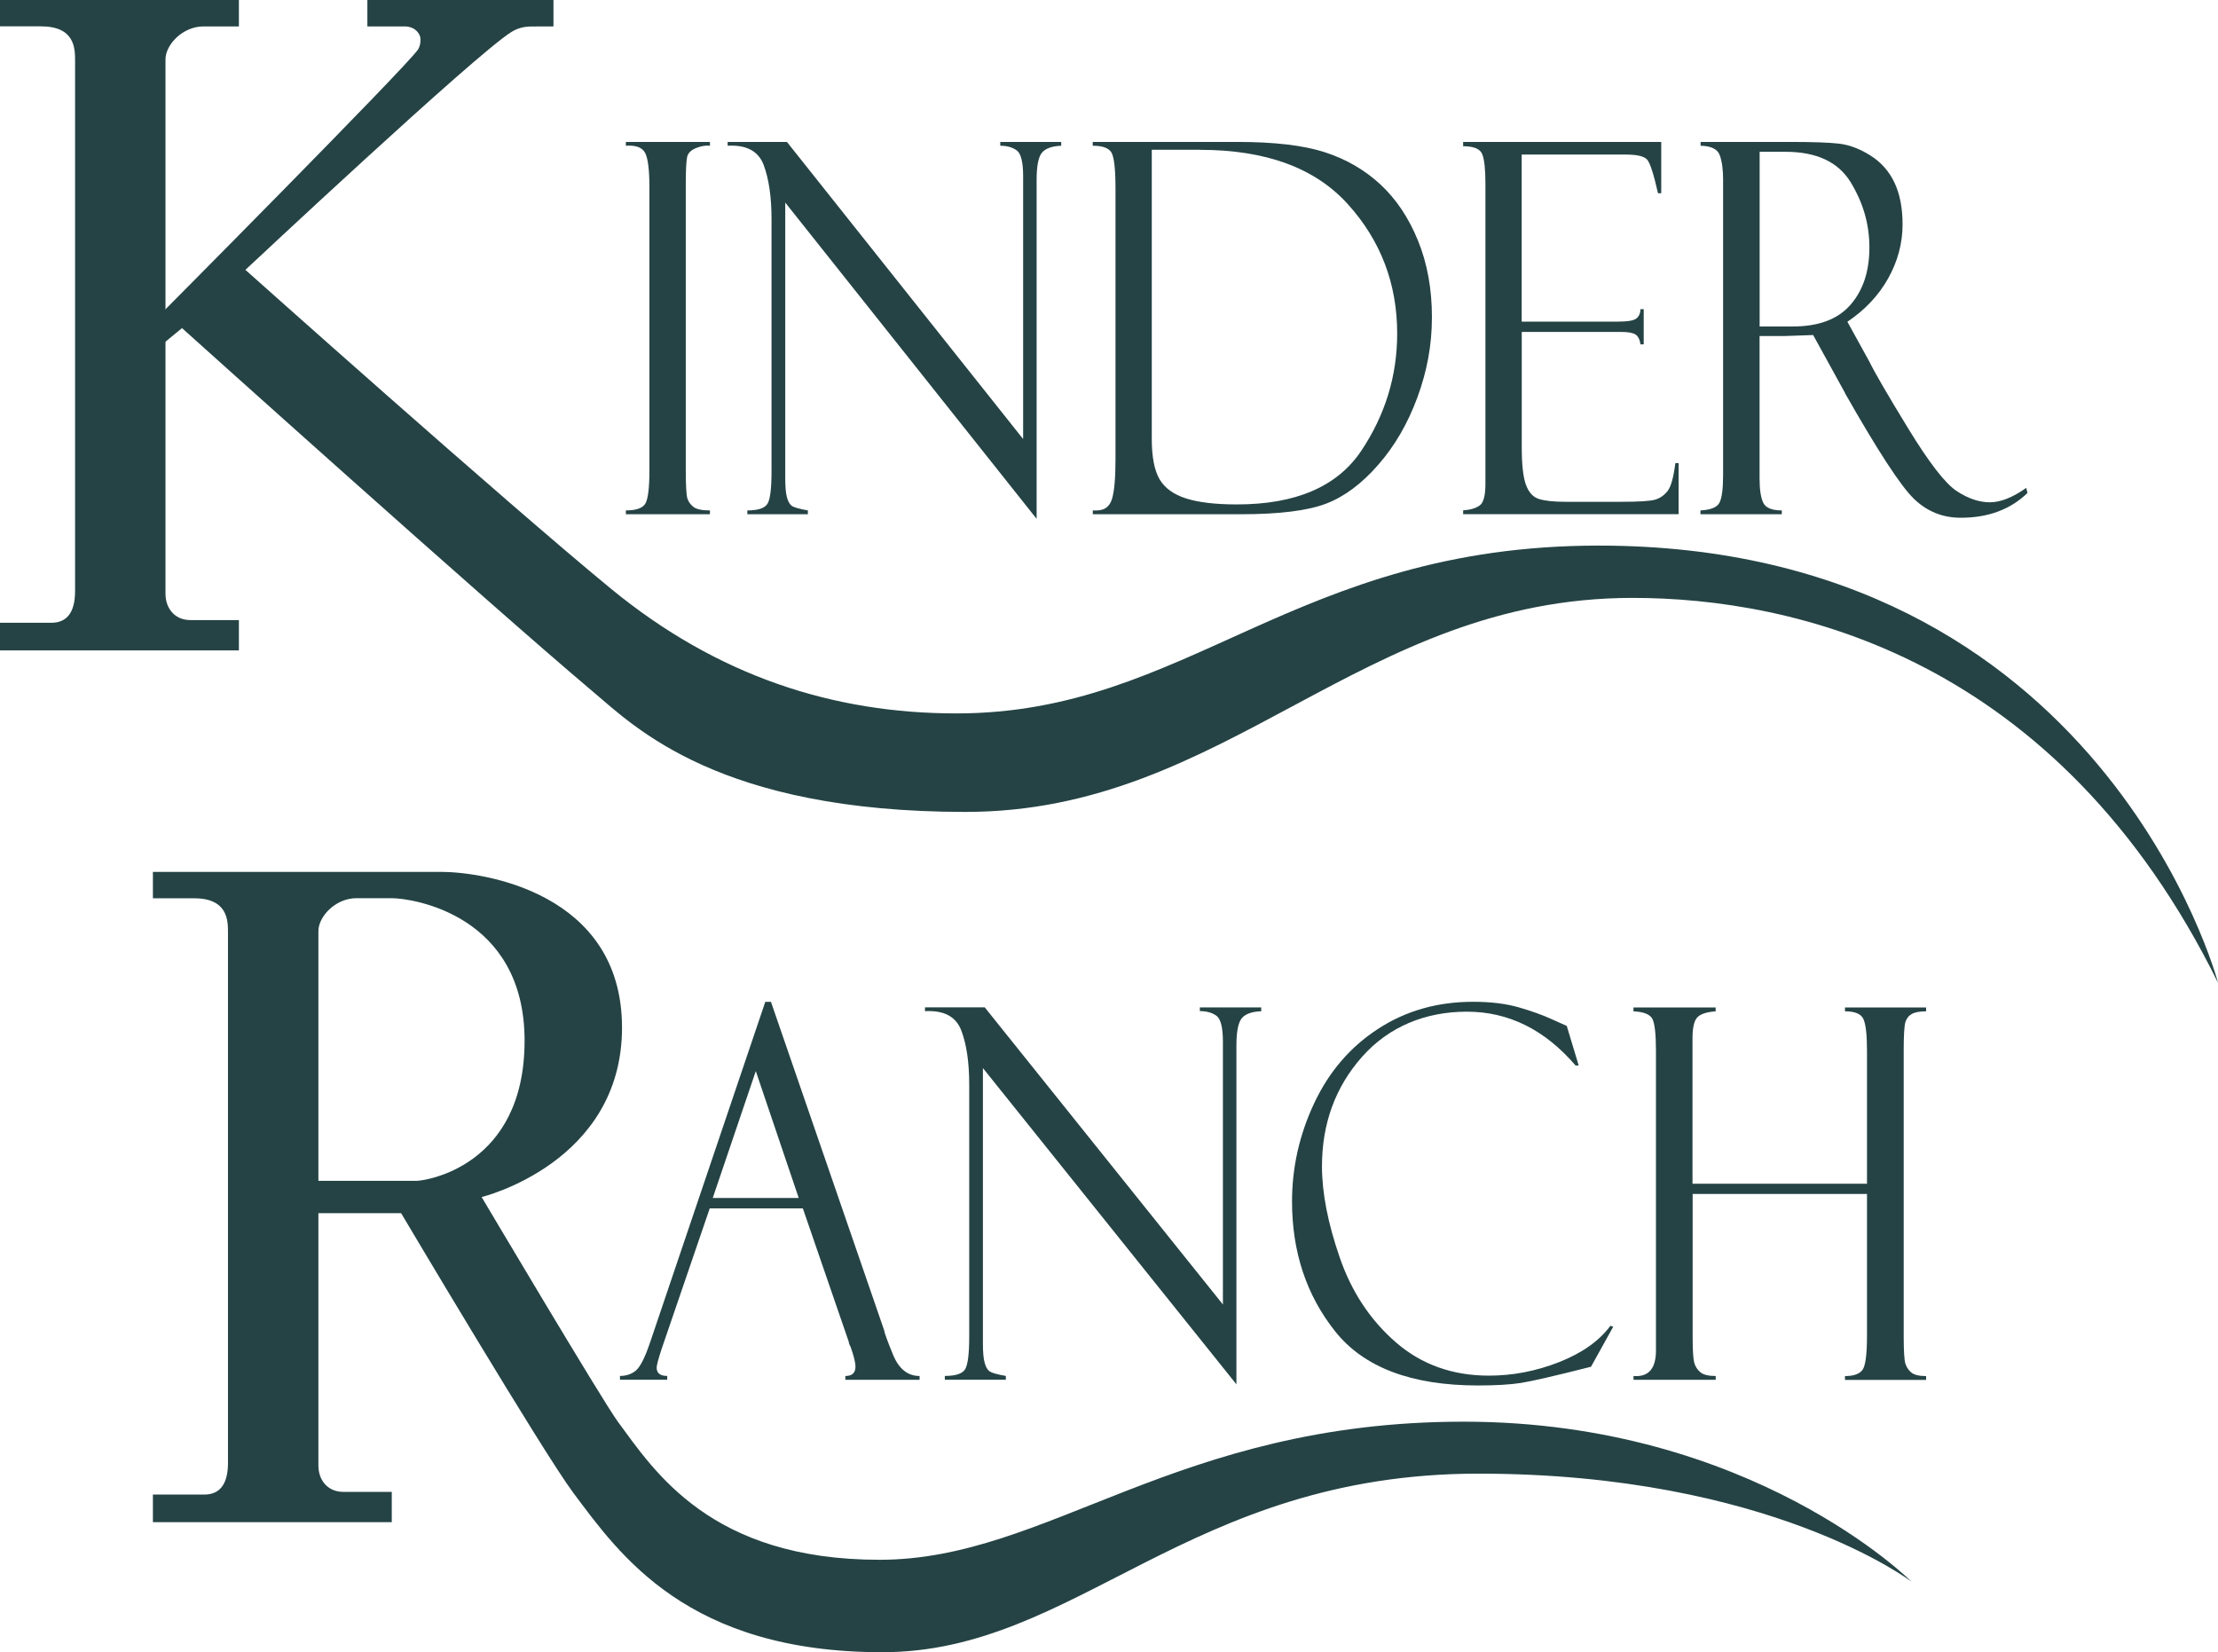 <svg width="98" height="73" viewBox="0 0 98 73" fill="none" xmlns="http://www.w3.org/2000/svg">
<g clip-path="url(#clip0_115_59)">
<path d="M31.368 6.271V6.439C31.185 6.417 30.983 6.451 30.759 6.539C30.536 6.629 30.402 6.757 30.362 6.929C30.322 7.1 30.3 7.506 30.3 8.145V20.768C30.3 21.451 30.325 21.872 30.371 22.022C30.418 22.171 30.511 22.299 30.645 22.402C30.781 22.502 31.02 22.552 31.368 22.552V22.721H27.653V22.552C28.119 22.552 28.411 22.446 28.523 22.234C28.635 22.022 28.694 21.541 28.694 20.789V8.292C28.694 7.512 28.632 7.001 28.505 6.757C28.377 6.514 28.095 6.408 27.653 6.439V6.271H31.368Z" fill="#254345"/>
<path d="M44.196 6.271H46.889V6.439C46.479 6.455 46.197 6.558 46.038 6.745C45.88 6.935 45.802 7.334 45.802 7.946V22.923L34.695 8.95V21.114C34.695 21.501 34.72 21.788 34.77 21.972C34.819 22.159 34.894 22.284 34.987 22.352C35.08 22.418 35.319 22.486 35.695 22.552V22.721H33.021V22.552C33.499 22.552 33.797 22.452 33.915 22.249C34.033 22.05 34.089 21.569 34.089 20.811V9.687C34.089 8.713 33.974 7.915 33.745 7.297C33.515 6.679 32.983 6.392 32.151 6.439V6.271H34.77L45.206 19.398V7.79C45.206 7.166 45.113 6.782 44.923 6.645C44.734 6.508 44.492 6.439 44.196 6.439V6.271Z" fill="#254345"/>
<path d="M48.281 6.439V6.271H54.673C56.301 6.271 57.584 6.42 58.525 6.723C59.466 7.025 60.289 7.5 60.988 8.145C61.687 8.794 62.243 9.621 62.653 10.632C63.063 11.639 63.268 12.766 63.268 14.01C63.268 15.255 63.053 16.388 62.631 17.545C62.206 18.702 61.628 19.701 60.895 20.537C60.165 21.376 59.395 21.947 58.584 22.256C57.773 22.564 56.521 22.721 54.825 22.721H48.284V22.552H48.455C48.797 22.552 49.02 22.39 49.126 22.065C49.231 21.741 49.287 21.154 49.287 20.309V8.336C49.287 7.444 49.222 6.904 49.095 6.717C48.964 6.529 48.697 6.439 48.287 6.439H48.281ZM53.027 6.617H50.89V19.382C50.89 20.187 51.005 20.783 51.235 21.176C51.465 21.566 51.856 21.85 52.412 22.025C52.968 22.2 53.714 22.287 54.651 22.287C57.261 22.287 59.093 21.494 60.149 19.913C61.205 18.331 61.733 16.606 61.733 14.737C61.733 12.541 61.01 10.638 59.562 9.031C58.115 7.422 55.937 6.62 53.024 6.62L53.027 6.617Z" fill="#254345"/>
<path d="M64.647 6.461V6.271H73.4V8.539H73.257C73.067 7.696 72.909 7.203 72.779 7.054C72.648 6.904 72.331 6.829 71.828 6.829H67.234V14.21H71.499C71.921 14.21 72.189 14.163 72.303 14.07C72.418 13.976 72.477 13.842 72.484 13.661H72.626V15.215H72.484C72.453 14.999 72.378 14.853 72.26 14.778C72.142 14.703 71.928 14.665 71.614 14.665H67.237V19.747C67.237 20.515 67.296 21.067 67.418 21.407C67.539 21.747 67.728 21.959 67.989 22.044C68.25 22.128 68.644 22.171 69.172 22.171H71.626C72.406 22.171 72.906 22.14 73.123 22.078C73.341 22.015 73.524 21.891 73.676 21.7C73.829 21.513 73.943 21.098 74.024 20.462H74.167V22.717H64.647V22.549C64.967 22.527 65.212 22.455 65.38 22.331C65.548 22.209 65.632 21.891 65.632 21.376V8.102C65.632 7.5 65.588 7.075 65.498 6.829C65.411 6.582 65.125 6.461 64.647 6.461Z" fill="#254345"/>
<path d="M75.139 6.439V6.271H79.09C80.093 6.271 80.817 6.295 81.264 6.348C81.712 6.402 82.171 6.573 82.64 6.869C83.109 7.163 83.463 7.562 83.703 8.064C83.942 8.567 84.063 9.184 84.063 9.914C84.063 10.75 83.849 11.546 83.426 12.301C83.004 13.056 82.401 13.695 81.625 14.216L82.609 16.001C82.824 16.447 83.392 17.426 84.315 18.936C85.237 20.446 85.951 21.366 86.455 21.697C86.958 22.028 87.449 22.193 87.921 22.193C88.393 22.193 88.924 21.981 89.527 21.557L89.582 21.781C88.828 22.511 87.843 22.876 86.635 22.876C85.83 22.876 85.138 22.596 84.557 22.031C83.976 21.466 82.97 19.922 81.531 17.392C81.519 17.377 81.513 17.364 81.513 17.348L80.112 14.803L78.873 14.846H77.745V21.136C77.745 21.641 77.801 22.003 77.913 22.224C78.025 22.443 78.298 22.552 78.727 22.552V22.721H75.133V22.552C75.58 22.53 75.86 22.418 75.969 22.218C76.077 22.018 76.133 21.607 76.133 20.989V7.924C76.133 7.5 76.087 7.147 75.99 6.869C75.897 6.592 75.608 6.448 75.13 6.439H75.139ZM77.748 6.707V14.425H79.208C80.357 14.425 81.209 14.104 81.764 13.464C82.32 12.825 82.597 11.983 82.597 10.941C82.597 9.899 82.324 8.969 81.777 8.064C81.23 7.16 80.27 6.707 78.891 6.707H77.745H77.748Z" fill="#254345"/>
<path d="M35.481 53.39H31.359L29.234 59.598C29.088 60.044 29.014 60.322 29.014 60.425C29.014 60.671 29.169 60.793 29.48 60.793V60.961H27.392V60.793C27.672 60.793 27.908 60.712 28.098 60.553C28.287 60.394 28.498 59.979 28.725 59.308L33.813 44.265H34.064L39.071 58.793C39.071 58.868 39.199 59.221 39.456 59.851C39.714 60.481 40.106 60.796 40.631 60.796V60.964H37.351V60.796C37.649 60.796 37.798 60.659 37.798 60.384C37.798 60.197 37.723 59.901 37.577 59.492C37.553 59.461 37.531 59.414 37.512 59.345C37.5 59.27 37.49 59.233 37.484 59.233L35.474 53.393L35.481 53.39ZM31.496 52.931H35.291L33.394 47.325L31.492 52.931H31.496Z" fill="#254345"/>
<path d="M53.008 44.511H55.726V44.68C55.313 44.695 55.027 44.798 54.869 44.986C54.711 45.176 54.63 45.575 54.63 46.187V61.164L43.429 47.191V59.355C43.429 59.742 43.454 60.029 43.507 60.213C43.557 60.4 43.631 60.525 43.727 60.593C43.824 60.659 44.06 60.727 44.442 60.793V60.961H41.746V60.793C42.227 60.793 42.529 60.693 42.647 60.49C42.764 60.291 42.824 59.81 42.824 59.052V47.924C42.824 46.951 42.709 46.152 42.476 45.535C42.243 44.917 41.709 44.63 40.87 44.677V44.508H43.51L54.033 57.636V46.024C54.033 45.401 53.937 45.017 53.748 44.88C53.558 44.742 53.313 44.674 53.015 44.674V44.505L53.008 44.511Z" fill="#254345"/>
<path d="M69.228 45.335L69.753 47.076H69.614C68.253 45.491 66.653 44.699 64.811 44.699C62.97 44.699 61.354 45.366 60.177 46.698C59 48.03 58.41 49.643 58.41 51.534C58.41 52.703 58.671 54.048 59.196 55.564C59.721 57.084 60.547 58.331 61.678 59.311C62.808 60.291 64.178 60.78 65.787 60.78C66.843 60.78 67.874 60.581 68.89 60.181C69.902 59.782 70.657 59.249 71.154 58.578L71.278 58.621L70.297 60.387C68.71 60.79 67.678 61.027 67.203 61.102C66.731 61.176 66.097 61.214 65.302 61.214C62.361 61.214 60.255 60.415 58.988 58.818C57.72 57.221 57.087 55.308 57.087 53.084C57.087 51.58 57.413 50.133 58.065 48.745C58.717 47.356 59.655 46.261 60.882 45.463C62.109 44.661 63.51 44.262 65.085 44.262C65.874 44.262 66.554 44.346 67.129 44.514C67.703 44.683 68.182 44.855 68.564 45.032L69.194 45.313C69.213 45.319 69.225 45.329 69.231 45.335H69.228Z" fill="#254345"/>
<path d="M82.498 52.753H74.788V59.077C74.788 59.673 74.813 60.05 74.86 60.216C74.906 60.378 74.996 60.518 75.127 60.627C75.257 60.74 75.484 60.796 75.807 60.796V60.964H72.176V60.796C72.838 60.849 73.167 60.471 73.167 59.67V46.446C73.167 45.694 73.114 45.216 73.008 45.017C72.903 44.817 72.626 44.705 72.173 44.683V44.514H75.804V44.683C75.403 44.714 75.133 44.801 74.993 44.951C74.853 45.101 74.782 45.407 74.782 45.868V52.301H82.491V46.414C82.491 45.743 82.442 45.288 82.342 45.045C82.243 44.801 81.969 44.683 81.519 44.683V44.514H85.103V44.683C84.821 44.683 84.61 44.723 84.47 44.801C84.33 44.879 84.237 45.001 84.187 45.163C84.138 45.325 84.113 45.743 84.113 46.414V59.036C84.113 59.685 84.138 60.088 84.187 60.247C84.237 60.406 84.327 60.54 84.451 60.643C84.576 60.746 84.793 60.799 85.103 60.799V60.968H81.519V60.799C81.907 60.799 82.165 60.705 82.296 60.521C82.426 60.334 82.491 59.835 82.491 59.015V52.757L82.498 52.753Z" fill="#254345"/>
<path d="M0 1.167V0H10.555V1.167H8.992C8.066 1.167 7.312 1.981 7.312 2.621V26.233C7.312 26.873 7.716 27.397 8.411 27.397H10.555V28.735H0V27.515H2.274C2.91 27.515 3.317 27.11 3.317 26.121V2.677C3.317 2.153 3.317 1.164 1.811 1.164H0V1.167Z" fill="#254345"/>
<path d="M21.283 52.888C21.283 52.888 27.483 51.39 27.483 45.403C27.483 39.417 21.317 38.522 19.488 38.522H6.756V39.688H8.567C10.073 39.688 10.073 40.677 10.073 41.201V64.639C10.073 65.628 9.669 66.034 9.029 66.034H6.756V67.254H17.31V65.915H15.167C14.471 65.915 14.068 65.391 14.068 64.752V41.139C14.068 40.499 14.819 39.685 15.748 39.685H17.31C18.198 39.685 23.178 40.4 23.178 45.981C23.178 51.562 18.773 52.173 18.4 52.173H13.589V53.602H17.723C17.723 53.602 23.988 64.162 25.33 65.956C27.396 68.717 30.384 73 38.984 73C47.585 73 52.459 65.11 65.33 65.11C78.202 65.11 84.457 69.883 84.457 69.883C84.457 69.883 77.419 62.814 64.669 62.814C51.918 62.814 46.324 68.916 38.863 68.916C31.402 68.916 28.921 65.01 27.299 62.814C26.628 61.906 21.28 52.888 21.28 52.888H21.283Z" fill="#254345"/>
<path d="M10.843 11.923C10.843 11.923 21.013 2.393 22.591 1.416C22.861 1.248 23.137 1.17 23.504 1.17C23.87 1.17 24.454 1.167 24.454 1.167V0H16.232V1.167H17.866C18.146 1.167 18.407 1.273 18.543 1.56C18.605 1.694 18.59 2 18.472 2.184C18 2.914 6.762 14.219 6.762 14.219V15.548L8.042 14.497C8.042 14.497 21.469 26.573 26.206 30.566C28.06 32.129 31.76 35.873 42.665 35.873C54.248 35.873 60.072 26.417 72.129 26.417C79.242 26.417 90.893 29.003 98.003 43.426C98.003 43.426 92.922 24.106 70.638 24.106C57.158 24.106 52.487 31.521 42.258 31.521C36.838 31.521 31.716 29.889 26.995 26.012C22.274 22.134 10.843 11.923 10.843 11.923Z" fill="#254345"/>
</g>
<defs>
<clipPath id="clip0_115_59">
<rect width="98" height="73" fill="white"/>
</clipPath>
</defs>
</svg>
